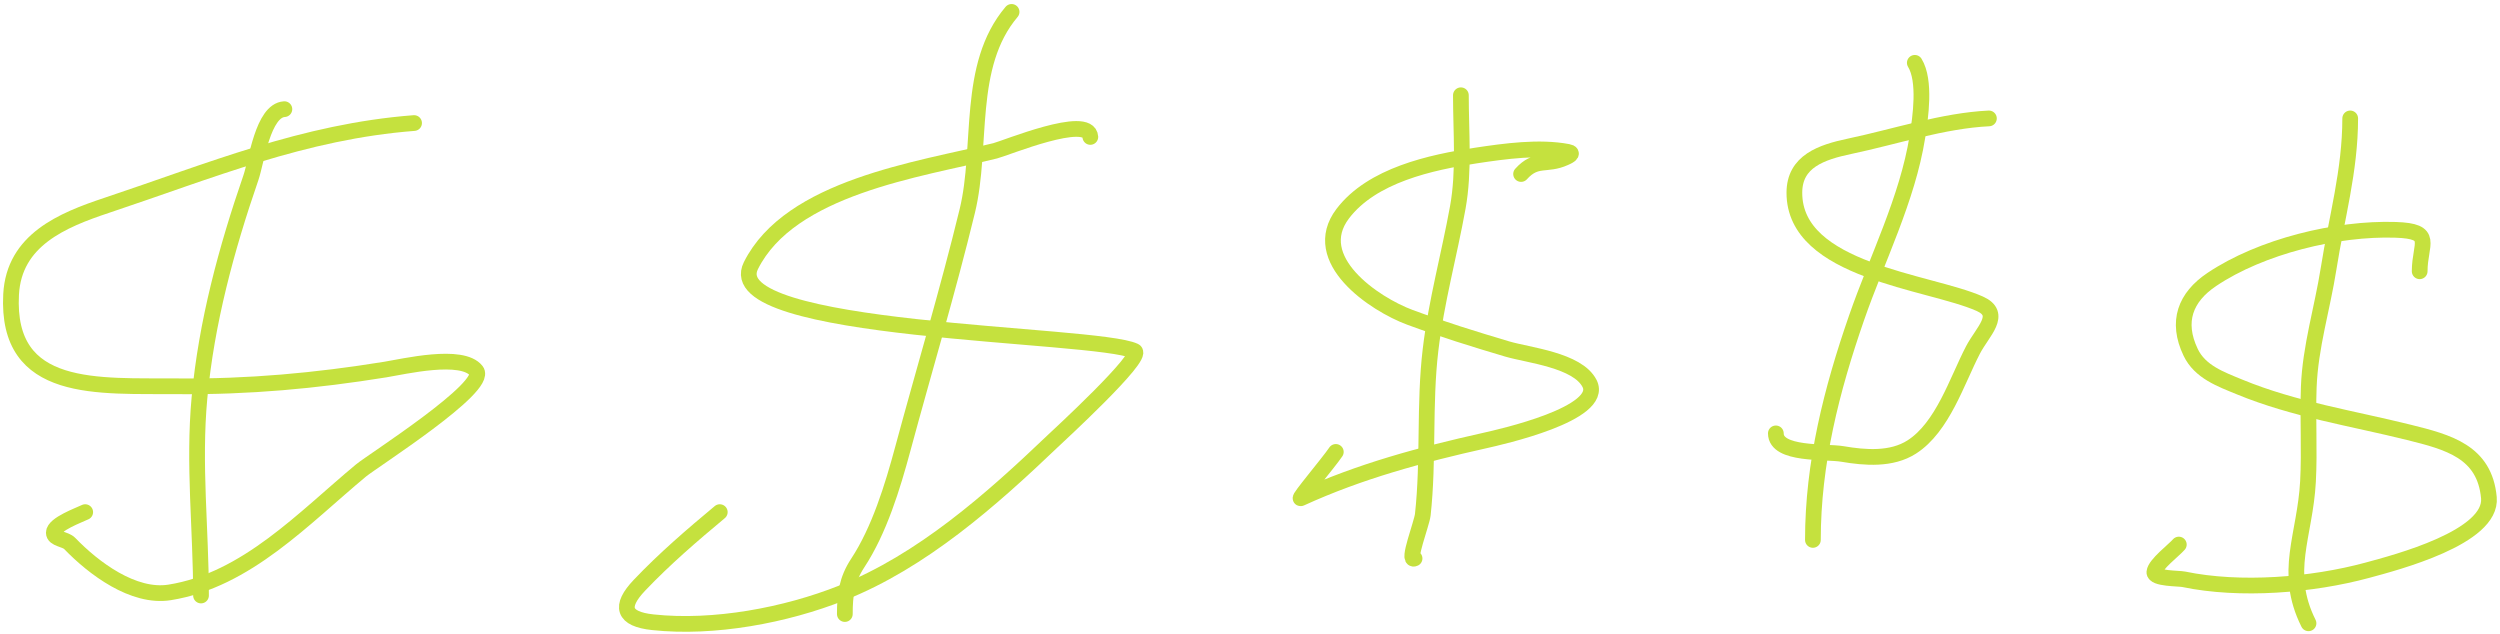 <?xml version="1.0" encoding="UTF-8"?> <svg xmlns="http://www.w3.org/2000/svg" width="477" height="121" viewBox="0 0 477 121" fill="none"> <path d="M79.005 23.477C57.958 25.096 40.114 32.594 20.333 39.188C11.88 42.006 2.672 45.786 2.118 56.176C1.099 75.285 18.851 73.558 33.885 73.704C47.419 73.835 60.219 72.656 73.507 70.512C77.006 69.948 88.178 67.275 90.887 70.758C93.283 73.838 71.111 87.919 68.891 89.759C58.026 98.767 47.051 110.694 32.362 113.031C25.458 114.13 17.862 108.427 13.312 103.703C12.462 102.82 10.268 102.866 10.268 101.64C10.268 99.999 15.171 98.257 16.258 97.713" stroke="#C5E13E" stroke-width="3" stroke-linecap="round"></path> <path d="M54.261 20.828C50.164 21.069 48.937 30.816 47.878 33.888C43.184 47.5 39.388 61.532 38.058 75.916C36.885 88.613 38.353 101.059 38.353 113.623" stroke="#C5E13E" stroke-width="3" stroke-linecap="round"></path> <path d="M208.035 26.128C207.757 21.684 191.791 28.311 189.869 28.779C175.246 32.339 150.748 35.73 143.275 50.677C136.793 63.64 209.132 63.463 216.48 66.977C218.5 67.944 201.645 83.42 200.817 84.211C189.115 95.389 175.915 107.074 160.655 113.129C149.867 117.41 136.236 119.972 124.568 118.726C118.876 118.118 118.154 115.716 122.015 111.656C126.824 106.601 132.002 102.156 137.334 97.713" stroke="#C5E13E" stroke-width="3" stroke-linecap="round"></path> <path d="M290.224 33.2C293.124 29.978 295.018 31.721 298.571 30.106C298.999 29.912 300.585 29.249 299.16 28.977C293.671 27.932 287.149 28.844 281.681 29.665C272.972 30.971 261.768 33.434 256.199 40.761C249.561 49.495 262.181 58.017 269.014 60.547C275.105 62.803 281.35 64.738 287.573 66.586C291.576 67.775 300.998 68.691 303.284 73.165C306.231 78.93 286.273 83.389 283.252 84.065C271.141 86.776 259.519 89.887 248.197 95.063C247.471 95.395 253.565 88.189 254.874 86.225" stroke="#C5E13E" stroke-width="3" stroke-linecap="round"></path> <path d="M278.737 18.176C278.737 25.232 279.409 32.617 278.147 39.583C276.501 48.671 274.035 57.563 272.943 66.783C271.709 77.202 272.613 87.808 271.47 98.205C271.286 99.881 268.375 107.314 269.899 106.552" stroke="#C5E13E" stroke-width="3" stroke-linecap="round"></path> <path d="M379.485 22.594C370.781 23.008 361.501 26.101 352.972 27.896C347.524 29.043 342.367 30.771 342.367 36.783C342.367 51.798 368.085 53.663 377.718 57.944C382.231 59.95 378.284 63.238 376.441 66.782C373.379 72.67 370.671 81.506 364.756 85.292C360.897 87.761 355.85 87.352 351.548 86.618C348.328 86.068 338.832 86.884 338.832 82.69" stroke="#C5E13E" stroke-width="3" stroke-linecap="round"></path> <path d="M365.345 11.988C367.441 15.393 366.433 22.409 365.836 26.128C363.934 37.989 358.169 49.306 354.249 60.595C349.461 74.386 345.902 88.379 345.902 103.016" stroke="#C5E13E" stroke-width="3" stroke-linecap="round"></path> <path d="M461.674 51.758C461.674 46.461 464.65 44.098 457.059 43.853C445.866 43.492 431.42 47.003 422.003 53.329C416.978 56.706 415.17 61.354 417.977 67.224C419.766 70.964 423.733 72.361 427.355 73.852C437.698 78.111 448.806 79.807 459.612 82.494C467.139 84.365 474.083 86.175 474.882 94.964C475.571 102.543 457.121 107.328 451.659 108.81C441.114 111.671 427.39 112.766 416.652 110.528C415.706 110.332 410.947 110.443 411.055 109.154C411.175 107.702 414.806 104.965 415.719 103.9" stroke="#C5E13E" stroke-width="3" stroke-linecap="round"></path> <path d="M448.418 22.594C448.418 32.549 445.824 41.529 444.294 51.267C443.11 58.801 440.797 66.197 440.513 73.852C440.291 79.854 440.686 85.872 440.366 91.871C439.812 102.261 435.58 109.157 440.464 118.924" stroke="#C5E13E" stroke-width="3" stroke-linecap="round"></path> <path d="M193.011 2.27C184.297 12.568 187.545 27.955 184.566 40.222C180.856 55.498 176.337 70.513 172.242 85.687C170.306 92.863 167.775 101.167 163.65 107.437C161.555 110.622 161.195 113.489 161.195 117.159" stroke="#C5E13E" stroke-width="3" stroke-linecap="round"></path> </svg> 
